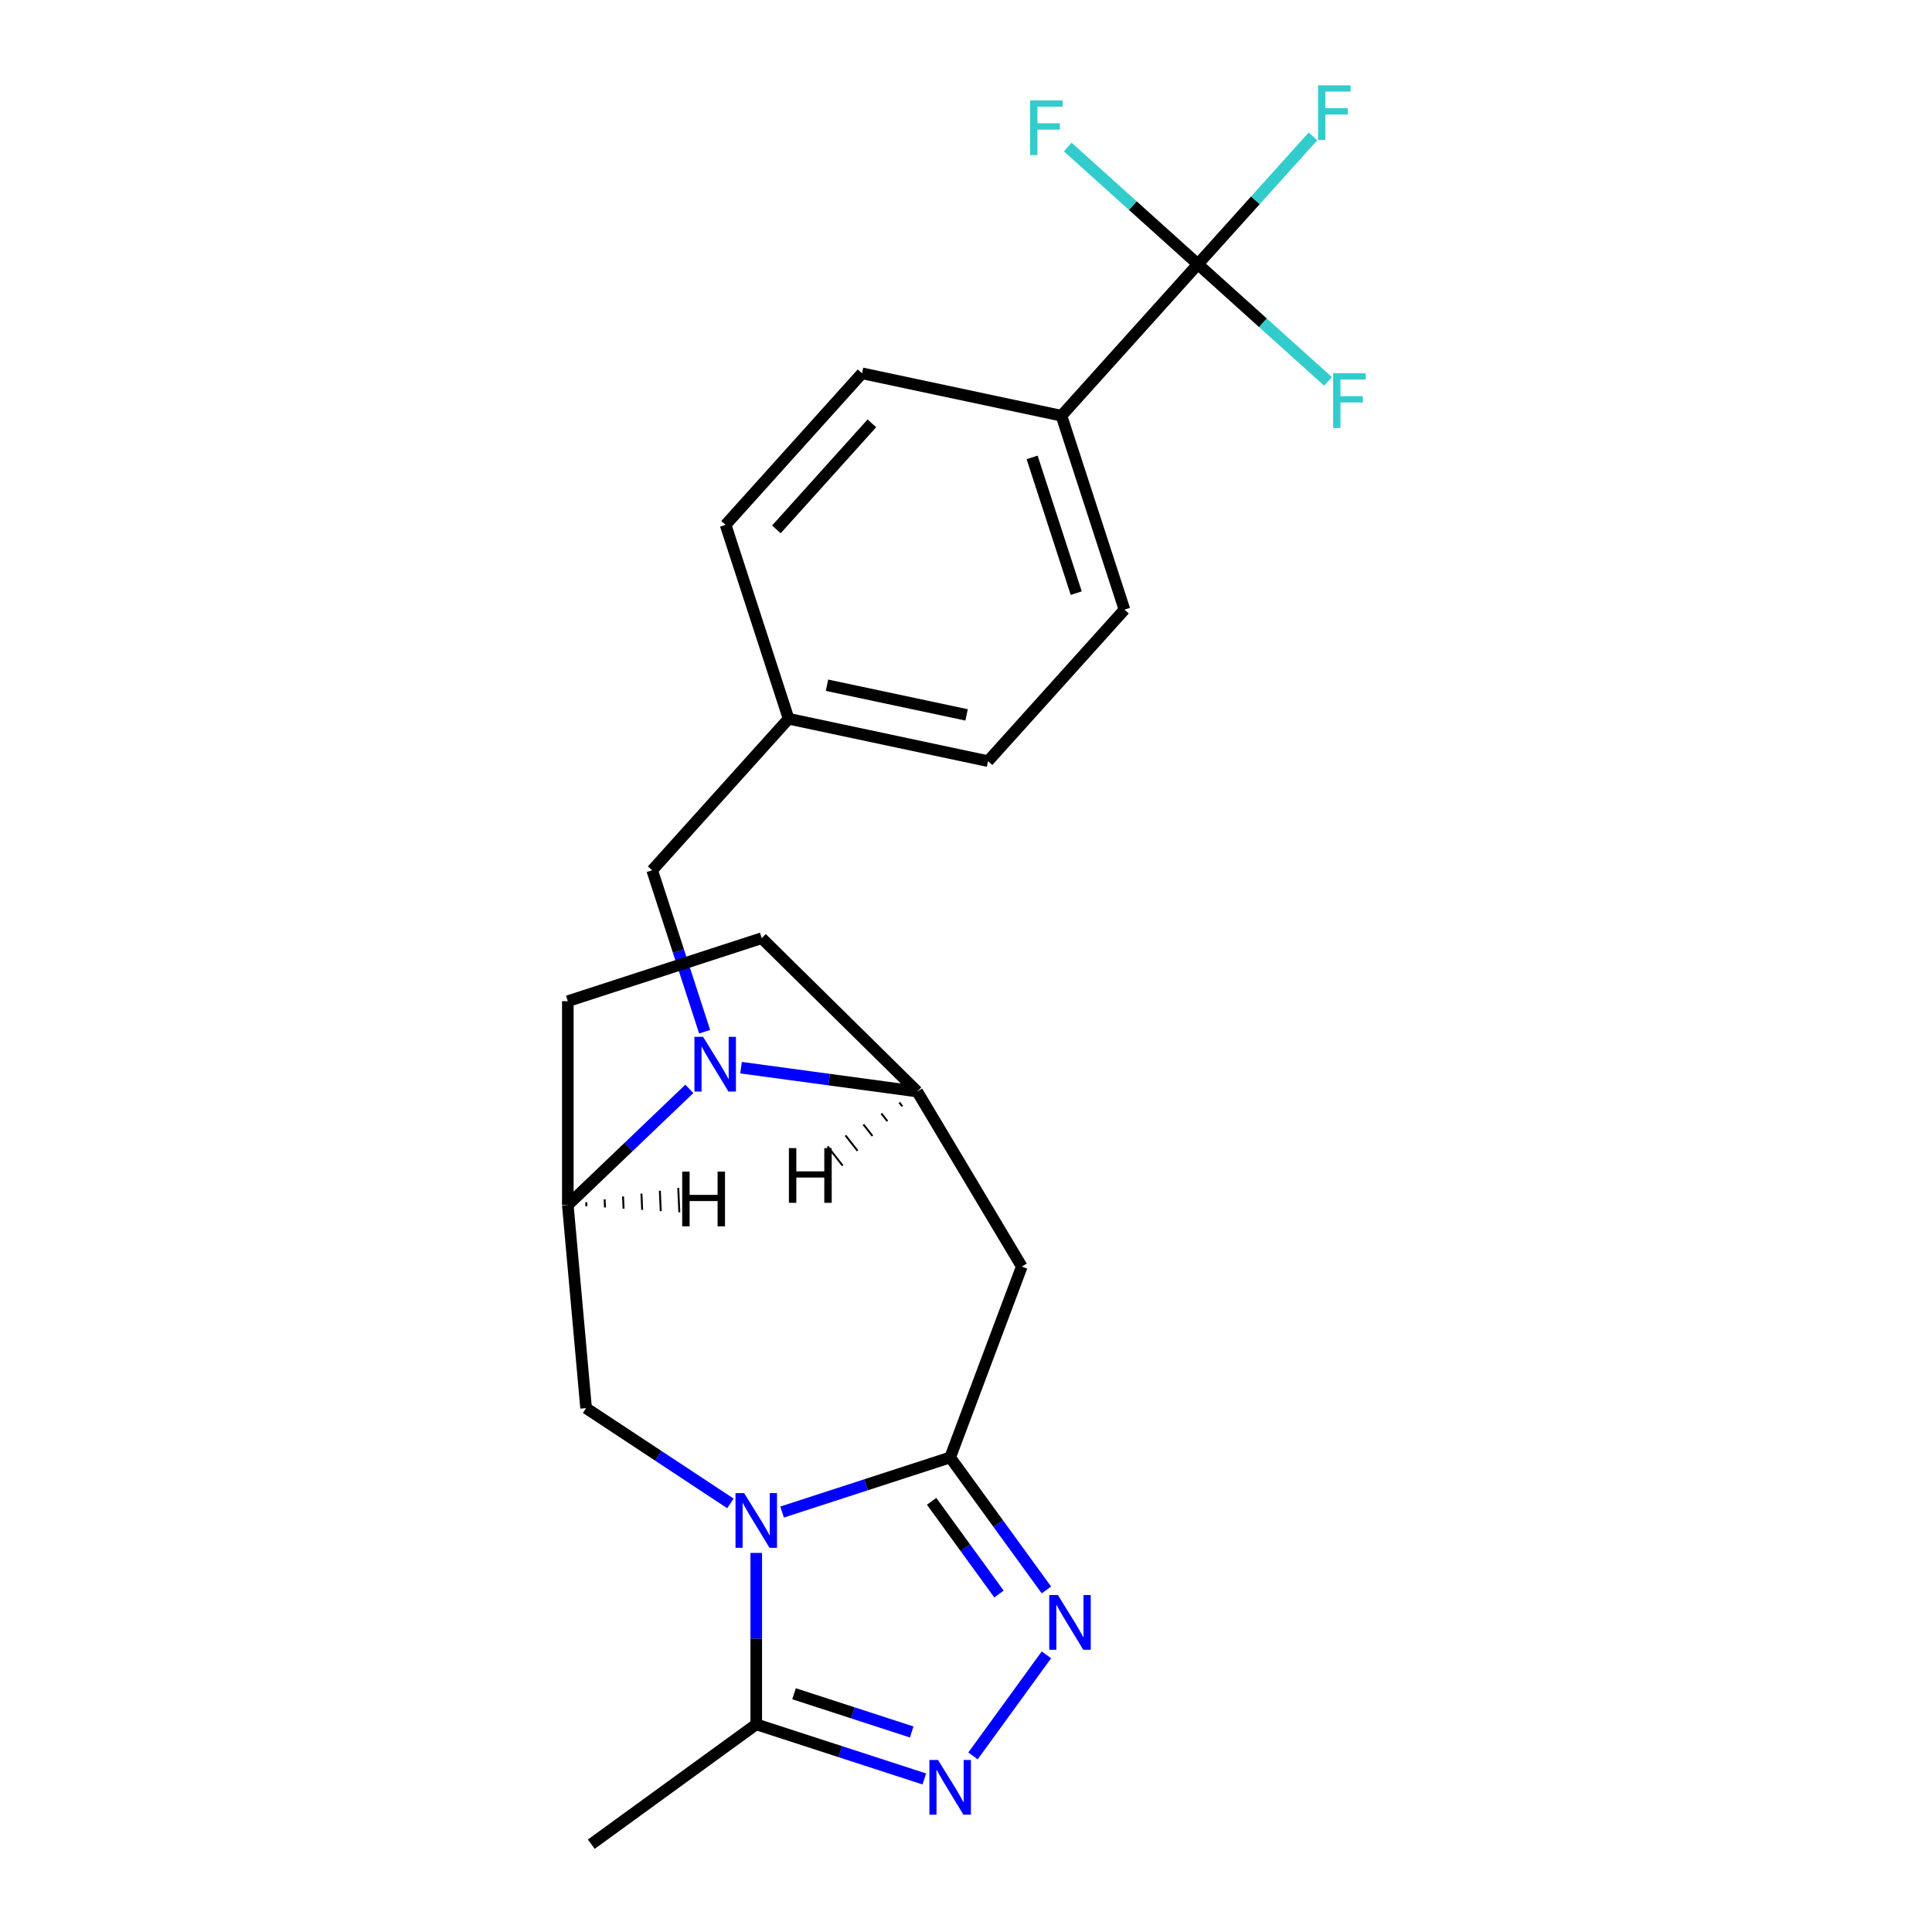 <?xml version='1.0' encoding='iso-8859-1'?>
<svg version='1.1' baseProfile='full'
              xmlns='http://www.w3.org/2000/svg'
                      xmlns:rdkit='http://www.rdkit.org/xml'
                      xmlns:xlink='http://www.w3.org/1999/xlink'
                  xml:space='preserve'
width='1000px' height='1000px' viewBox='0 0 1000 1000'>
<!-- END OF HEADER -->
<rect style='opacity:1.0;fill:#FFFFFF;stroke:none' width='1000' height='1000' x='0' y='0'> </rect>
<path class='bond-0' d='M 404.811,782.638 L 448.305,768.506' style='fill:none;fill-rule:evenodd;stroke:#0000FF;stroke-width:6px;stroke-linecap:butt;stroke-linejoin:miter;stroke-opacity:1' />
<path class='bond-0' d='M 448.305,768.506 L 491.799,754.374' style='fill:none;fill-rule:evenodd;stroke:#000000;stroke-width:6px;stroke-linecap:butt;stroke-linejoin:miter;stroke-opacity:1' />
<path class='bond-4' d='M 391.433,803.783 L 391.433,848.15' style='fill:none;fill-rule:evenodd;stroke:#0000FF;stroke-width:6px;stroke-linecap:butt;stroke-linejoin:miter;stroke-opacity:1' />
<path class='bond-4' d='M 391.433,848.15 L 391.433,892.516' style='fill:none;fill-rule:evenodd;stroke:#000000;stroke-width:6px;stroke-linecap:butt;stroke-linejoin:miter;stroke-opacity:1' />
<path class='bond-6' d='M 378.055,778.154 L 340.707,753.501' style='fill:none;fill-rule:evenodd;stroke:#0000FF;stroke-width:6px;stroke-linecap:butt;stroke-linejoin:miter;stroke-opacity:1' />
<path class='bond-6' d='M 340.707,753.501 L 303.36,728.849' style='fill:none;fill-rule:evenodd;stroke:#000000;stroke-width:6px;stroke-linecap:butt;stroke-linejoin:miter;stroke-opacity:1' />
<path class='bond-2' d='M 491.799,754.374 L 516.711,788.663' style='fill:none;fill-rule:evenodd;stroke:#000000;stroke-width:6px;stroke-linecap:butt;stroke-linejoin:miter;stroke-opacity:1' />
<path class='bond-2' d='M 516.711,788.663 L 541.624,822.952' style='fill:none;fill-rule:evenodd;stroke:#0000FF;stroke-width:6px;stroke-linecap:butt;stroke-linejoin:miter;stroke-opacity:1' />
<path class='bond-2' d='M 482.197,777.067 L 499.636,801.069' style='fill:none;fill-rule:evenodd;stroke:#000000;stroke-width:6px;stroke-linecap:butt;stroke-linejoin:miter;stroke-opacity:1' />
<path class='bond-2' d='M 499.636,801.069 L 517.075,825.071' style='fill:none;fill-rule:evenodd;stroke:#0000FF;stroke-width:6px;stroke-linecap:butt;stroke-linejoin:miter;stroke-opacity:1' />
<path class='bond-5' d='M 491.799,754.374 L 528.88,655.573' style='fill:none;fill-rule:evenodd;stroke:#000000;stroke-width:6px;stroke-linecap:butt;stroke-linejoin:miter;stroke-opacity:1' />
<path class='bond-1' d='M 356.799,563.605 L 325.35,593.674' style='fill:none;fill-rule:evenodd;stroke:#0000FF;stroke-width:6px;stroke-linecap:butt;stroke-linejoin:miter;stroke-opacity:1' />
<path class='bond-1' d='M 325.35,593.674 L 293.9,623.742' style='fill:none;fill-rule:evenodd;stroke:#000000;stroke-width:6px;stroke-linecap:butt;stroke-linejoin:miter;stroke-opacity:1' />
<path class='bond-10' d='M 364.719,534.016 L 351.143,492.232' style='fill:none;fill-rule:evenodd;stroke:#0000FF;stroke-width:6px;stroke-linecap:butt;stroke-linejoin:miter;stroke-opacity:1' />
<path class='bond-10' d='M 351.143,492.232 L 337.566,450.448' style='fill:none;fill-rule:evenodd;stroke:#000000;stroke-width:6px;stroke-linecap:butt;stroke-linejoin:miter;stroke-opacity:1' />
<path class='bond-24' d='M 383.556,552.626 L 429.154,558.803' style='fill:none;fill-rule:evenodd;stroke:#0000FF;stroke-width:6px;stroke-linecap:butt;stroke-linejoin:miter;stroke-opacity:1' />
<path class='bond-24' d='M 429.154,558.803 L 474.753,564.98' style='fill:none;fill-rule:evenodd;stroke:#000000;stroke-width:6px;stroke-linecap:butt;stroke-linejoin:miter;stroke-opacity:1' />
<path class='bond-23' d='M 541.624,856.549 L 503.626,908.848' style='fill:none;fill-rule:evenodd;stroke:#0000FF;stroke-width:6px;stroke-linecap:butt;stroke-linejoin:miter;stroke-opacity:1' />
<path class='bond-3' d='M 478.421,920.78 L 434.927,906.648' style='fill:none;fill-rule:evenodd;stroke:#0000FF;stroke-width:6px;stroke-linecap:butt;stroke-linejoin:miter;stroke-opacity:1' />
<path class='bond-3' d='M 434.927,906.648 L 391.433,892.516' style='fill:none;fill-rule:evenodd;stroke:#000000;stroke-width:6px;stroke-linecap:butt;stroke-linejoin:miter;stroke-opacity:1' />
<path class='bond-3' d='M 471.895,896.467 L 441.449,886.575' style='fill:none;fill-rule:evenodd;stroke:#0000FF;stroke-width:6px;stroke-linecap:butt;stroke-linejoin:miter;stroke-opacity:1' />
<path class='bond-3' d='M 441.449,886.575 L 411.003,876.682' style='fill:none;fill-rule:evenodd;stroke:#000000;stroke-width:6px;stroke-linecap:butt;stroke-linejoin:miter;stroke-opacity:1' />
<path class='bond-22' d='M 391.433,892.516 L 306.057,954.545' style='fill:none;fill-rule:evenodd;stroke:#000000;stroke-width:6px;stroke-linecap:butt;stroke-linejoin:miter;stroke-opacity:1' />
<path class='bond-8' d='M 528.88,655.573 L 474.753,564.98' style='fill:none;fill-rule:evenodd;stroke:#000000;stroke-width:6px;stroke-linecap:butt;stroke-linejoin:miter;stroke-opacity:1' />
<path class='bond-9' d='M 303.36,728.849 L 293.9,623.742' style='fill:none;fill-rule:evenodd;stroke:#000000;stroke-width:6px;stroke-linecap:butt;stroke-linejoin:miter;stroke-opacity:1' />
<path class='bond-7' d='M 620.022,136.749 L 549.408,215.174' style='fill:none;fill-rule:evenodd;stroke:#000000;stroke-width:6px;stroke-linecap:butt;stroke-linejoin:miter;stroke-opacity:1' />
<path class='bond-14' d='M 620.022,136.749 L 649.8,103.678' style='fill:none;fill-rule:evenodd;stroke:#000000;stroke-width:6px;stroke-linecap:butt;stroke-linejoin:miter;stroke-opacity:1' />
<path class='bond-14' d='M 649.8,103.678 L 679.578,70.606' style='fill:none;fill-rule:evenodd;stroke:#33CCCC;stroke-width:6px;stroke-linecap:butt;stroke-linejoin:miter;stroke-opacity:1' />
<path class='bond-15' d='M 620.022,136.749 L 653.705,167.078' style='fill:none;fill-rule:evenodd;stroke:#000000;stroke-width:6px;stroke-linecap:butt;stroke-linejoin:miter;stroke-opacity:1' />
<path class='bond-15' d='M 653.705,167.078 L 687.389,197.406' style='fill:none;fill-rule:evenodd;stroke:#33CCCC;stroke-width:6px;stroke-linecap:butt;stroke-linejoin:miter;stroke-opacity:1' />
<path class='bond-16' d='M 620.022,136.749 L 586.339,106.421' style='fill:none;fill-rule:evenodd;stroke:#000000;stroke-width:6px;stroke-linecap:butt;stroke-linejoin:miter;stroke-opacity:1' />
<path class='bond-16' d='M 586.339,106.421 L 552.656,76.092' style='fill:none;fill-rule:evenodd;stroke:#33CCCC;stroke-width:6px;stroke-linecap:butt;stroke-linejoin:miter;stroke-opacity:1' />
<path class='bond-25' d='M 474.753,564.98 L 394.266,485.601' style='fill:none;fill-rule:evenodd;stroke:#000000;stroke-width:6px;stroke-linecap:butt;stroke-linejoin:miter;stroke-opacity:1' />
<path class='bond-27' d='M 465.47,570.656 L 467.034,572.648' style='fill:none;fill-rule:evenodd;stroke:#000000;stroke-width:1.0px;stroke-linecap:butt;stroke-linejoin:miter;stroke-opacity:1' />
<path class='bond-27' d='M 456.188,576.332 L 459.315,580.316' style='fill:none;fill-rule:evenodd;stroke:#000000;stroke-width:1.0px;stroke-linecap:butt;stroke-linejoin:miter;stroke-opacity:1' />
<path class='bond-27' d='M 446.905,582.007 L 451.596,587.985' style='fill:none;fill-rule:evenodd;stroke:#000000;stroke-width:1.0px;stroke-linecap:butt;stroke-linejoin:miter;stroke-opacity:1' />
<path class='bond-27' d='M 437.622,587.683 L 443.877,595.653' style='fill:none;fill-rule:evenodd;stroke:#000000;stroke-width:1.0px;stroke-linecap:butt;stroke-linejoin:miter;stroke-opacity:1' />
<path class='bond-27' d='M 428.339,593.359 L 436.158,603.321' style='fill:none;fill-rule:evenodd;stroke:#000000;stroke-width:1.0px;stroke-linecap:butt;stroke-linejoin:miter;stroke-opacity:1' />
<path class='bond-13' d='M 293.9,623.742 L 293.9,518.212' style='fill:none;fill-rule:evenodd;stroke:#000000;stroke-width:6px;stroke-linecap:butt;stroke-linejoin:miter;stroke-opacity:1' />
<path class='bond-28' d='M 303.522,624.367 L 303.427,622.258' style='fill:none;fill-rule:evenodd;stroke:#000000;stroke-width:1.0px;stroke-linecap:butt;stroke-linejoin:miter;stroke-opacity:1' />
<path class='bond-28' d='M 313.143,624.991 L 312.954,620.774' style='fill:none;fill-rule:evenodd;stroke:#000000;stroke-width:1.0px;stroke-linecap:butt;stroke-linejoin:miter;stroke-opacity:1' />
<path class='bond-28' d='M 322.764,625.615 L 322.48,619.29' style='fill:none;fill-rule:evenodd;stroke:#000000;stroke-width:1.0px;stroke-linecap:butt;stroke-linejoin:miter;stroke-opacity:1' />
<path class='bond-28' d='M 332.386,626.24 L 332.007,617.806' style='fill:none;fill-rule:evenodd;stroke:#000000;stroke-width:1.0px;stroke-linecap:butt;stroke-linejoin:miter;stroke-opacity:1' />
<path class='bond-28' d='M 342.007,626.864 L 341.534,616.321' style='fill:none;fill-rule:evenodd;stroke:#000000;stroke-width:1.0px;stroke-linecap:butt;stroke-linejoin:miter;stroke-opacity:1' />
<path class='bond-28' d='M 351.628,627.488 L 351.06,614.837' style='fill:none;fill-rule:evenodd;stroke:#000000;stroke-width:1.0px;stroke-linecap:butt;stroke-linejoin:miter;stroke-opacity:1' />
<path class='bond-19' d='M 337.566,450.448 L 408.18,372.024' style='fill:none;fill-rule:evenodd;stroke:#000000;stroke-width:6px;stroke-linecap:butt;stroke-linejoin:miter;stroke-opacity:1' />
<path class='bond-11' d='M 549.408,215.174 L 582.019,315.54' style='fill:none;fill-rule:evenodd;stroke:#000000;stroke-width:6px;stroke-linecap:butt;stroke-linejoin:miter;stroke-opacity:1' />
<path class='bond-11' d='M 534.227,236.751 L 557.054,307.007' style='fill:none;fill-rule:evenodd;stroke:#000000;stroke-width:6px;stroke-linecap:butt;stroke-linejoin:miter;stroke-opacity:1' />
<path class='bond-26' d='M 549.408,215.174 L 446.183,193.233' style='fill:none;fill-rule:evenodd;stroke:#000000;stroke-width:6px;stroke-linecap:butt;stroke-linejoin:miter;stroke-opacity:1' />
<path class='bond-12' d='M 394.266,485.601 L 293.9,518.212' style='fill:none;fill-rule:evenodd;stroke:#000000;stroke-width:6px;stroke-linecap:butt;stroke-linejoin:miter;stroke-opacity:1' />
<path class='bond-17' d='M 446.183,193.233 L 375.57,271.658' style='fill:none;fill-rule:evenodd;stroke:#000000;stroke-width:6px;stroke-linecap:butt;stroke-linejoin:miter;stroke-opacity:1' />
<path class='bond-17' d='M 451.276,219.12 L 401.847,274.017' style='fill:none;fill-rule:evenodd;stroke:#000000;stroke-width:6px;stroke-linecap:butt;stroke-linejoin:miter;stroke-opacity:1' />
<path class='bond-18' d='M 582.019,315.54 L 511.405,393.965' style='fill:none;fill-rule:evenodd;stroke:#000000;stroke-width:6px;stroke-linecap:butt;stroke-linejoin:miter;stroke-opacity:1' />
<path class='bond-20' d='M 408.18,372.024 L 375.57,271.658' style='fill:none;fill-rule:evenodd;stroke:#000000;stroke-width:6px;stroke-linecap:butt;stroke-linejoin:miter;stroke-opacity:1' />
<path class='bond-21' d='M 408.18,372.024 L 511.405,393.965' style='fill:none;fill-rule:evenodd;stroke:#000000;stroke-width:6px;stroke-linecap:butt;stroke-linejoin:miter;stroke-opacity:1' />
<path class='bond-21' d='M 428.052,354.67 L 500.31,370.029' style='fill:none;fill-rule:evenodd;stroke:#000000;stroke-width:6px;stroke-linecap:butt;stroke-linejoin:miter;stroke-opacity:1' />
<path  class='atom-0' d='M 385.173 772.825
L 394.453 787.825
Q 395.373 789.305, 396.853 791.985
Q 398.333 794.665, 398.413 794.825
L 398.413 772.825
L 402.173 772.825
L 402.173 801.145
L 398.293 801.145
L 388.333 784.745
Q 387.173 782.825, 385.933 780.625
Q 384.733 778.425, 384.373 777.745
L 384.373 801.145
L 380.693 801.145
L 380.693 772.825
L 385.173 772.825
' fill='#0000FF'/>
<path  class='atom-2' d='M 363.917 536.654
L 373.197 551.654
Q 374.117 553.134, 375.597 555.814
Q 377.077 558.494, 377.157 558.654
L 377.157 536.654
L 380.917 536.654
L 380.917 564.974
L 377.037 564.974
L 367.077 548.574
Q 365.917 546.654, 364.677 544.454
Q 363.477 542.254, 363.117 541.574
L 363.117 564.974
L 359.437 564.974
L 359.437 536.654
L 363.917 536.654
' fill='#0000FF'/>
<path  class='atom-3' d='M 547.568 825.591
L 556.848 840.591
Q 557.768 842.071, 559.248 844.751
Q 560.728 847.431, 560.808 847.591
L 560.808 825.591
L 564.568 825.591
L 564.568 853.911
L 560.688 853.911
L 550.728 837.511
Q 549.568 835.591, 548.328 833.391
Q 547.128 831.191, 546.768 830.511
L 546.768 853.911
L 543.088 853.911
L 543.088 825.591
L 547.568 825.591
' fill='#0000FF'/>
<path  class='atom-4' d='M 485.539 910.967
L 494.819 925.967
Q 495.739 927.447, 497.219 930.127
Q 498.699 932.807, 498.779 932.967
L 498.779 910.967
L 502.539 910.967
L 502.539 939.287
L 498.659 939.287
L 488.699 922.887
Q 487.539 920.967, 486.299 918.767
Q 485.099 916.567, 484.739 915.887
L 484.739 939.287
L 481.059 939.287
L 481.059 910.967
L 485.539 910.967
' fill='#0000FF'/>
<path  class='atom-15' d='M 682.216 44.165
L 699.056 44.165
L 699.056 47.405
L 686.016 47.405
L 686.016 56.005
L 697.616 56.005
L 697.616 59.285
L 686.016 59.285
L 686.016 72.485
L 682.216 72.485
L 682.216 44.165
' fill='#33CCCC'/>
<path  class='atom-16' d='M 690.027 193.203
L 706.867 193.203
L 706.867 196.443
L 693.827 196.443
L 693.827 205.043
L 705.427 205.043
L 705.427 208.323
L 693.827 208.323
L 693.827 221.523
L 690.027 221.523
L 690.027 193.203
' fill='#33CCCC'/>
<path  class='atom-17' d='M 533.177 51.975
L 550.017 51.975
L 550.017 55.215
L 536.977 55.215
L 536.977 63.816
L 548.577 63.816
L 548.577 67.096
L 536.977 67.096
L 536.977 80.296
L 533.177 80.296
L 533.177 51.975
' fill='#33CCCC'/>
<path  class='atom-24' d='M 408.33 594.257
L 412.17 594.257
L 412.17 606.297
L 426.65 606.297
L 426.65 594.257
L 430.49 594.257
L 430.49 622.577
L 426.65 622.577
L 426.65 609.497
L 412.17 609.497
L 412.17 622.577
L 408.33 622.577
L 408.33 594.257
' fill='#000000'/>
<path  class='atom-25' d='M 353.103 606.426
L 356.943 606.426
L 356.943 618.466
L 371.423 618.466
L 371.423 606.426
L 375.263 606.426
L 375.263 634.746
L 371.423 634.746
L 371.423 621.666
L 356.943 621.666
L 356.943 634.746
L 353.103 634.746
L 353.103 606.426
' fill='#000000'/>
</svg>
